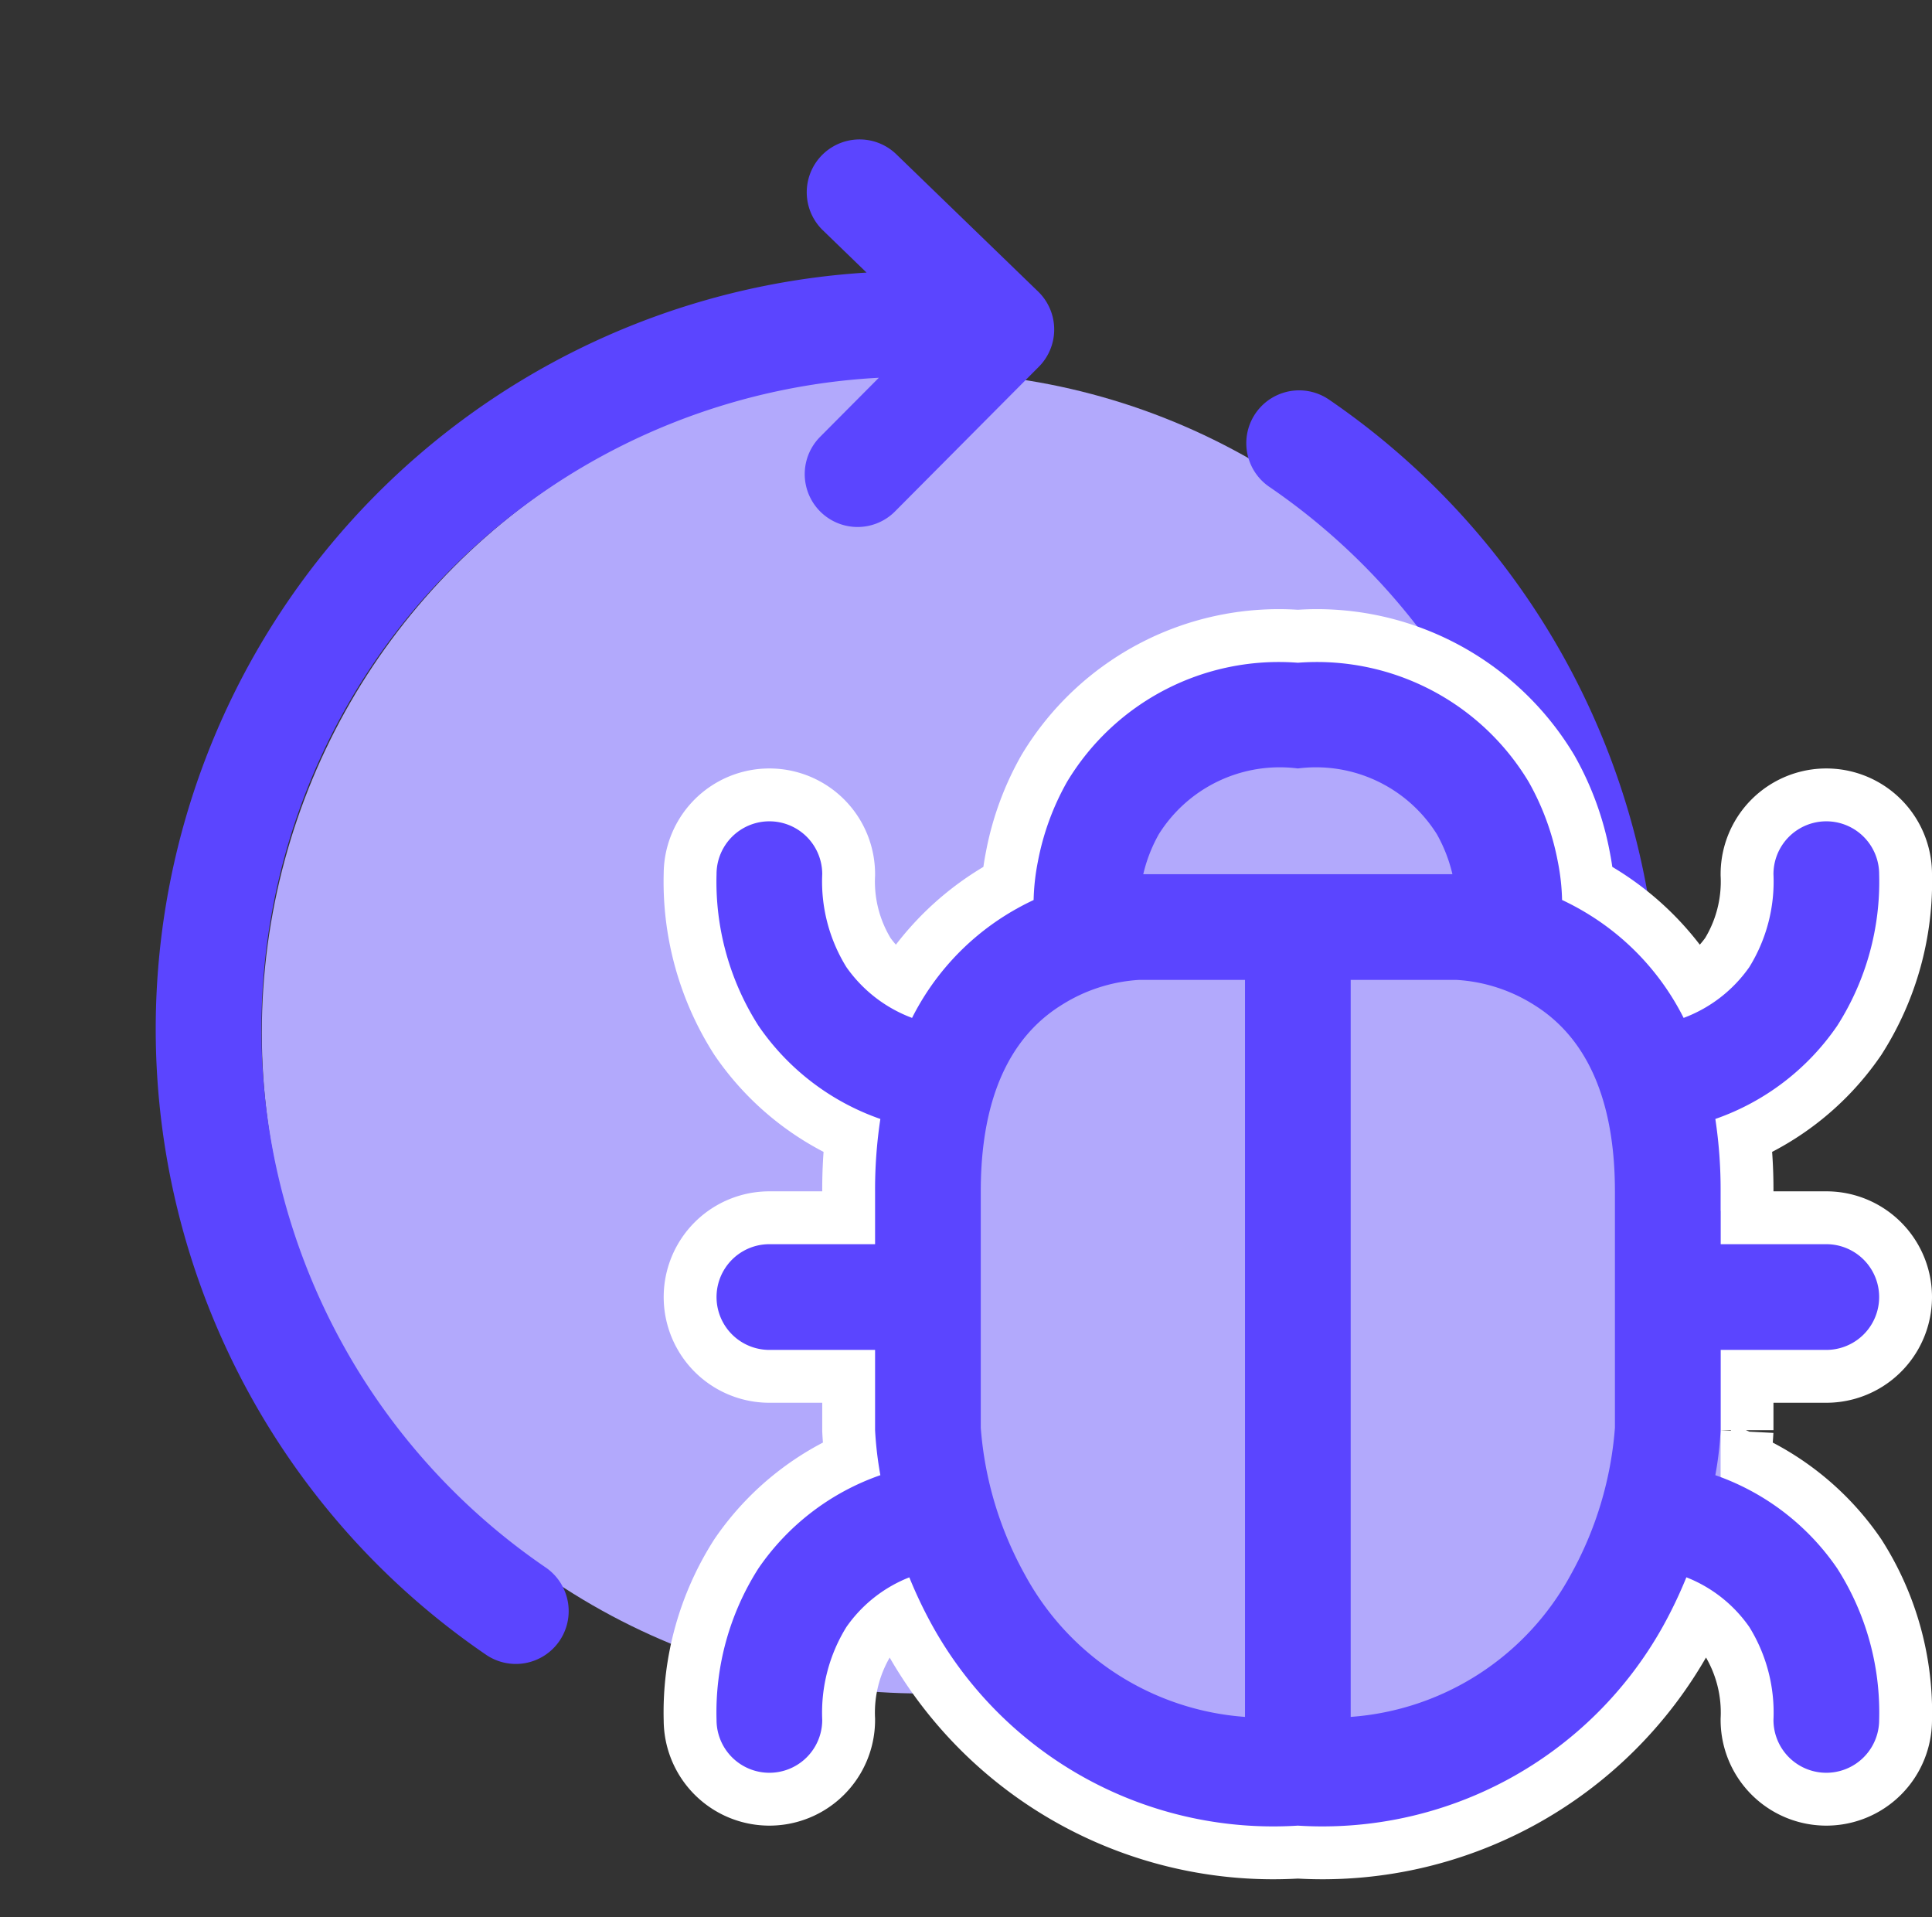<?xml version="1.0" standalone="no"?>
<svg xmlns:xlink="http://www.w3.org/1999/xlink" xmlns="http://www.w3.org/2000/svg" width="36.559" height="36.267" viewBox="0 0 36.559 36.267"><rect x="0" y="0" width="36.559" height="36.267" fill="#333333" stroke="none"/><g id="Groupe_78856" data-name="Groupe 78856" transform="translate(-905.441 -935.462)"><circle id="Ellipse_5389" data-name="Ellipse 5389" cx="12.5" cy="12.5" r="12.5" transform="translate(910.395 942.5)" fill="#b2a9fc"/><g id="SVGRepo_iconCarrier" transform="translate(909.558 931.948) rotate(14)"><path id="Trac\xE9_89462" data-name="Trac\xE9 89462" d="M22.737,6.594a13.344,13.344,0,0,1,7.9,17.066c-1.775,4.913-1.861,6.247-6.689,6.794m.52-1-1.409-.773m.264,1.059,2.772-1.816M13.7,31.618A13.337,13.337,0,0,1,16.749,5.87m0,0L14.771,9.183M16.749,5.87,13.518,4" transform="translate(0)" fill="none" stroke="#5b45ff" stroke-linecap="round" stroke-linejoin="round" stroke-width="2"/></g><g id="Groupe_78823" data-name="Groupe 78823" transform="translate(71 3)"><g id="Groupe_78821" data-name="Groupe 78821"><g id="Trac\xE9_89458" data-name="Trac\xE9 89458" transform="translate(852 951)" fill="#b2a9fc"><path d="M 7.158 14.242 L 4.471 13.809 L 1.01 10.336 L 1.233 1.24 L 5.752 -3.628 L 8.86 -3.244 L 14 4.671 L 14 9.45 L 13.435 9.128 L 12.919 9.906 L 10.8 13.098 L 7.158 14.242 Z" stroke="none"/><path d="M 6.137 -2.573 L 2.223 1.643 L 2.02 9.933 L 4.951 12.874 L 7.084 13.217 L 10.163 12.25 L 13 7.975 L 13 4.967 L 8.275 -2.309 L 6.137 -2.573 M 5.367 -4.683 L 9.445 -4.18 L 15 4.375 L 15 11.169 L 13.752 10.459 L 11.438 13.946 L 7.232 15.267 L 3.992 14.745 L 0 10.739 L 0.242 0.837 L 5.367 -4.683 Z" stroke="none" fill="#fff"/></g><g id="SVGRepo_iconCarrier-2" data-name="SVGRepo_iconCarrier" transform="translate(847 944)"><path id="Trac\xE9_89457" data-name="Trac\xE9 89457" d="M6.47,5.777A5.032,5.032,0,0,1,7,5.489a4.187,4.187,0,0,1,.08-.723,4.923,4.923,0,0,1,.552-1.512A4.675,4.675,0,0,1,12,1a4.675,4.675,0,0,1,4.368,2.254,4.92,4.92,0,0,1,.552,1.512,4.176,4.176,0,0,1,.08.722,5.027,5.027,0,0,1,.53.289A4.874,4.874,0,0,1,19.3,7.719a2.645,2.645,0,0,0,1.243-.961A3.076,3.076,0,0,0,21,5a1,1,0,0,1,2,0,5.061,5.061,0,0,1-.793,2.867A4.646,4.646,0,0,1,19.9,9.631,8.881,8.881,0,0,1,20,11v1h2a1,1,0,0,1,0,2H20v1.519a6.52,6.52,0,0,1-.1.851,4.645,4.645,0,0,1,2.306,1.763A5.061,5.061,0,0,1,23,21a1,1,0,0,1-2,0,3.076,3.076,0,0,0-.457-1.758,2.616,2.616,0,0,0-1.191-.94,8.432,8.432,0,0,1-.447.934A7.376,7.376,0,0,1,12,23a7.376,7.376,0,0,1-6.905-3.763,8.444,8.444,0,0,1-.447-.934,2.617,2.617,0,0,0-1.191.94A3.077,3.077,0,0,0,3,21a1,1,0,0,1-2,0,5.061,5.061,0,0,1,.793-2.867A4.644,4.644,0,0,1,4.1,16.37a6.857,6.857,0,0,1-.1-.851V14H2a1,1,0,0,1,0-2H4V11a8.886,8.886,0,0,1,.1-1.369A4.646,4.646,0,0,1,1.793,7.867,5.061,5.061,0,0,1,1,5,1,1,0,0,1,3,5a3.077,3.077,0,0,0,.457,1.758A2.646,2.646,0,0,0,4.7,7.719,4.874,4.874,0,0,1,6.47,5.777Zm8.162-1.531A2.874,2.874,0,0,1,14.925,5H9.075a2.871,2.871,0,0,1,.293-.754A2.7,2.7,0,0,1,12,3,2.7,2.7,0,0,1,14.632,4.246ZM9,7a3.083,3.083,0,0,0-1.467.473C6.843,7.9,6,8.82,6,11v4.474a6.768,6.768,0,0,0,.841,2.789A5.158,5.158,0,0,0,11,20.943V7Zm4,0V20.943a5.158,5.158,0,0,0,4.159-2.68A6.769,6.769,0,0,0,18,15.474V11c0-2.18-.843-3.1-1.53-3.527A3.083,3.083,0,0,0,15,7Z" fill="#5b45ff" stroke="#fff" stroke-width="2" fill-rule="evenodd"/></g></g><g id="Groupe_78822" data-name="Groupe 78822"><path id="Trac\xE9_89458-2" data-name="Trac\xE9 89458" d="M.242.837l5.125-5.52,4.078.5L15,4.375v6.794l-1.248-.71-2.314,3.487-4.205,1.32-3.24-.521L0,10.739Z" transform="translate(852 951)" fill="#b2a9fc"/><g id="SVGRepo_iconCarrier-3" data-name="SVGRepo_iconCarrier" transform="translate(847 944)"><path id="Trac\xE9_89457-2" data-name="Trac\xE9 89457" d="M6.47,5.777A5.032,5.032,0,0,1,7,5.489a4.187,4.187,0,0,1,.08-.723,4.923,4.923,0,0,1,.552-1.512A4.675,4.675,0,0,1,12,1a4.675,4.675,0,0,1,4.368,2.254,4.92,4.92,0,0,1,.552,1.512,4.176,4.176,0,0,1,.08.722,5.027,5.027,0,0,1,.53.289A4.874,4.874,0,0,1,19.3,7.719a2.645,2.645,0,0,0,1.243-.961A3.076,3.076,0,0,0,21,5a1,1,0,0,1,2,0,5.061,5.061,0,0,1-.793,2.867A4.646,4.646,0,0,1,19.9,9.631,8.881,8.881,0,0,1,20,11v1h2a1,1,0,0,1,0,2H20v1.519a6.52,6.52,0,0,1-.1.851,4.645,4.645,0,0,1,2.306,1.763A5.061,5.061,0,0,1,23,21a1,1,0,0,1-2,0,3.076,3.076,0,0,0-.457-1.758,2.616,2.616,0,0,0-1.191-.94,8.432,8.432,0,0,1-.447.934A7.376,7.376,0,0,1,12,23a7.376,7.376,0,0,1-6.905-3.763,8.444,8.444,0,0,1-.447-.934,2.617,2.617,0,0,0-1.191.94A3.077,3.077,0,0,0,3,21a1,1,0,0,1-2,0,5.061,5.061,0,0,1,.793-2.867A4.644,4.644,0,0,1,4.1,16.37a6.857,6.857,0,0,1-.1-.851V14H2a1,1,0,0,1,0-2H4V11a8.886,8.886,0,0,1,.1-1.369A4.646,4.646,0,0,1,1.793,7.867,5.061,5.061,0,0,1,1,5,1,1,0,0,1,3,5a3.077,3.077,0,0,0,.457,1.758A2.646,2.646,0,0,0,4.7,7.719,4.874,4.874,0,0,1,6.47,5.777Zm8.162-1.531A2.874,2.874,0,0,1,14.925,5H9.075a2.871,2.871,0,0,1,.293-.754A2.7,2.7,0,0,1,12,3,2.7,2.7,0,0,1,14.632,4.246ZM9,7a3.083,3.083,0,0,0-1.467.473C6.843,7.9,6,8.82,6,11v4.474a6.768,6.768,0,0,0,.841,2.789A5.158,5.158,0,0,0,11,20.943V7Zm4,0V20.943a5.158,5.158,0,0,0,4.159-2.68A6.769,6.769,0,0,0,18,15.474V11c0-2.18-.843-3.1-1.53-3.527A3.083,3.083,0,0,0,15,7Z" fill="#5b45ff" fill-rule="evenodd"/></g></g></g></g></svg>